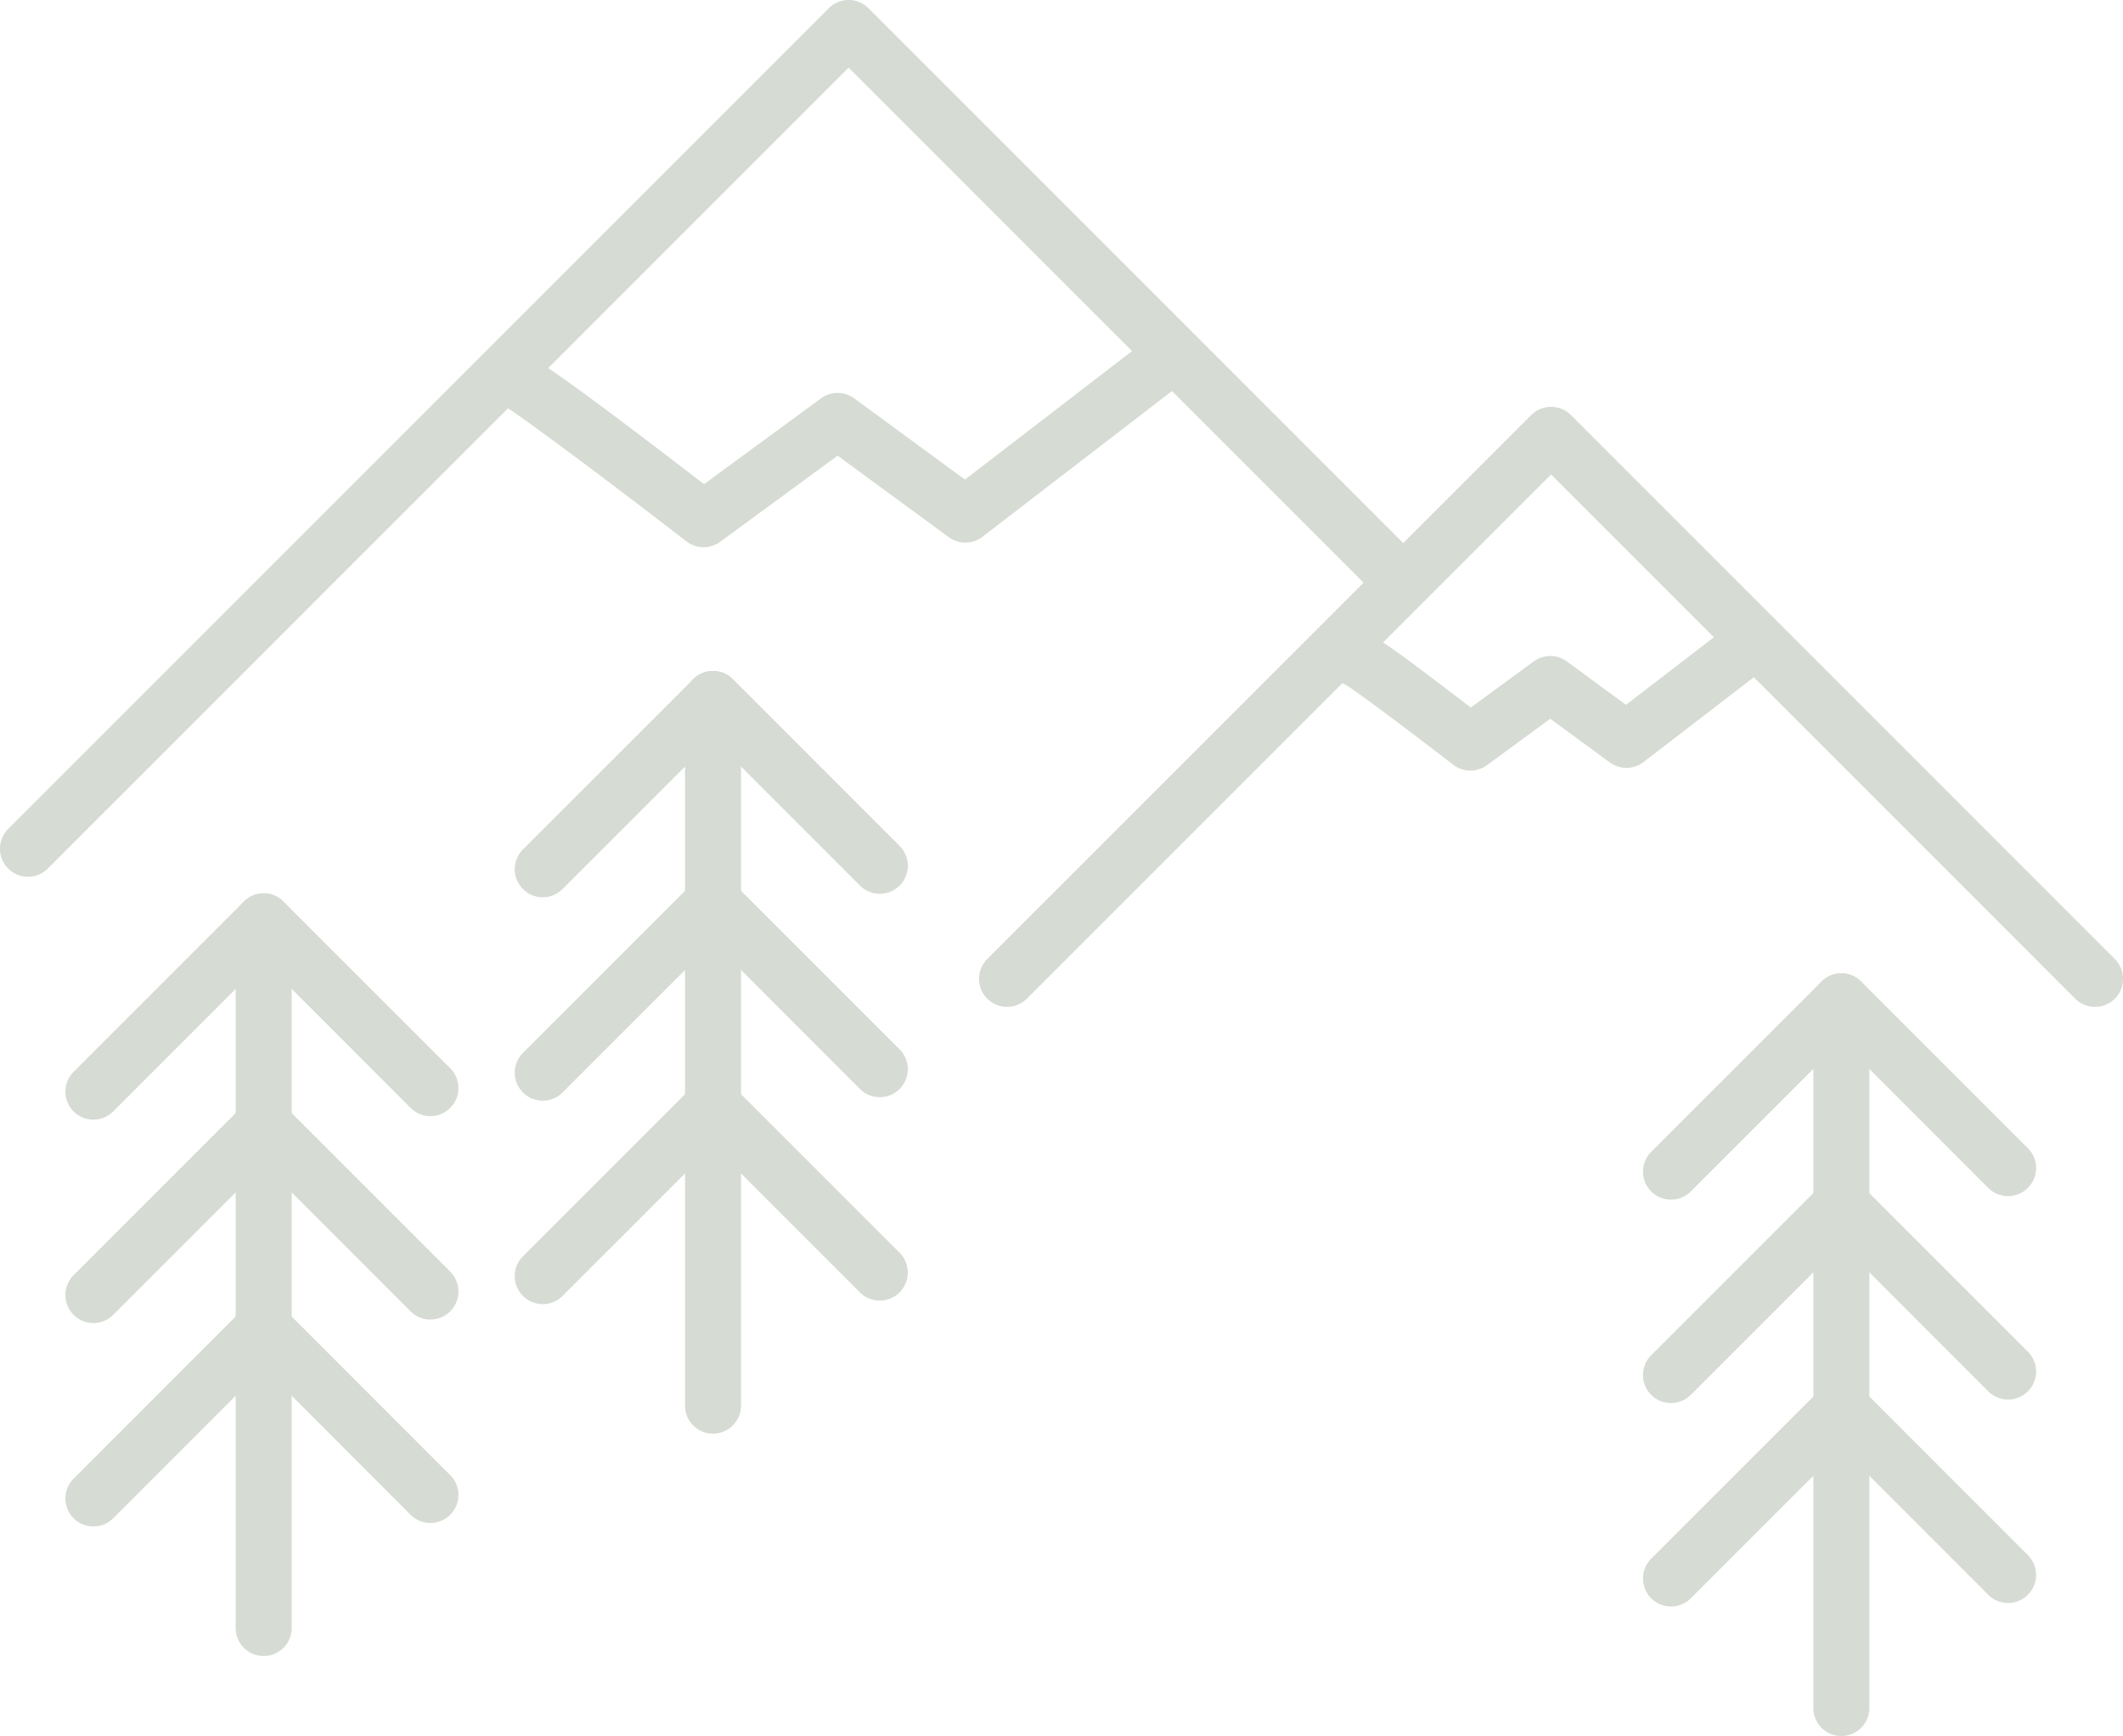 <svg xmlns="http://www.w3.org/2000/svg" xmlns:xlink="http://www.w3.org/1999/xlink" width="150" height="122.641" viewBox="0 0 150 122.641">
  <defs>
    <clipPath id="clip-path">
      <rect id="Rectangle_8468" data-name="Rectangle 8468" width="150" height="122.641" transform="translate(0 0)" fill="#5a6e4f"/>
    </clipPath>
  </defs>
  <g id="Group_23232" data-name="Group 23232" opacity="0.25">
    <g id="Group_23231" data-name="Group 23231" clip-path="url(#clip-path)">
      <path id="Path_116124" data-name="Path 116124" d="M1.978,61.939a1.978,1.978,0,0,1-1.4-3.377L58.562.58a1.977,1.977,0,0,1,2.8,0L99.793,39.013a1.978,1.978,0,0,1-2.8,2.8L59.961,4.776,3.377,61.359a1.972,1.972,0,0,1-1.4.58" fill="#5a6e4f"/>
      <path id="Path_116125" data-name="Path 116125" d="M148.022,71.13a1.972,1.972,0,0,1-1.4-.58L109.589,33.517,72.555,70.55a1.978,1.978,0,0,1-2.8-2.8L108.19,29.322a1.977,1.977,0,0,1,2.8,0l38.434,38.431a1.978,1.978,0,0,1-1.4,3.377" fill="#5a6e4f"/>
      <path id="Path_116126" data-name="Path 116126" d="M49.713,38.658a1.97,1.97,0,0,1-1.207-.411c-5.552-4.283-11.836-8.985-13.026-9.663a1.978,1.978,0,0,1,.641-3.85c.785,0,1.31,0,13.621,9.471l8.27-6.065a1.982,1.982,0,0,1,2.341,0l7.825,5.741,13.47-10.356a1.978,1.978,0,0,1,2.411,3.137L69.411,37.922a1.982,1.982,0,0,1-2.376.027l-7.853-5.76-8.3,6.087a1.984,1.984,0,0,1-1.171.382" fill="#5a6e4f"/>
      <path id="Path_116127" data-name="Path 116127" d="M103.888,54.44a1.97,1.97,0,0,1-1.207-.411c-3.174-2.448-6.81-5.174-7.625-5.67a1.978,1.978,0,0,1,.73-3.817c.761,0,1.045,0,8.131,5.445l4.449-3.26a1.979,1.979,0,0,1,2.339,0l4.18,3.067,7.555-5.807a1.979,1.979,0,0,1,2.411,3.138l-8.733,6.712a1.979,1.979,0,0,1-2.376.027l-4.208-3.088-4.477,3.282a1.983,1.983,0,0,1-1.169.382" fill="#5a6e4f"/>
      <path id="Path_116128" data-name="Path 116128" d="M6.6,79.1a1.979,1.979,0,0,1-1.4-3.377l12.031-12.03a1.977,1.977,0,0,1,2.8,0L31.81,75.468a1.978,1.978,0,1,1-2.8,2.8L18.632,67.884,8,78.516a1.972,1.972,0,0,1-1.4.58" fill="#5a6e4f"/>
      <path id="Path_116129" data-name="Path 116129" d="M6.6,93.466a1.979,1.979,0,0,1-1.4-3.377l12.031-12.03a1.977,1.977,0,0,1,2.8,0L31.81,89.838a1.978,1.978,0,1,1-2.8,2.8L18.632,82.254,8,92.886a1.972,1.972,0,0,1-1.4.58" fill="#5a6e4f"/>
      <path id="Path_116130" data-name="Path 116130" d="M6.6,107.836a1.979,1.979,0,0,1-1.4-3.377l12.031-12.03a1.976,1.976,0,0,1,2.8,0L31.81,104.21a1.978,1.978,0,1,1-2.8,2.8L18.632,96.624,8,107.256a1.972,1.972,0,0,1-1.4.58" fill="#5a6e4f"/>
      <path id="Path_116131" data-name="Path 116131" d="M18.631,116.989a1.977,1.977,0,0,1-1.978-1.978V65.088a1.978,1.978,0,1,1,3.956,0v49.923a1.977,1.977,0,0,1-1.978,1.978" fill="#5a6e4f"/>
      <path id="Path_116132" data-name="Path 116132" d="M118.065,84.748a1.979,1.979,0,0,1-1.4-3.377L128.7,69.341a1.977,1.977,0,0,1,2.8,0l11.78,11.779a1.978,1.978,0,0,1-2.8,2.8L130.1,73.536,119.464,84.168a1.972,1.972,0,0,1-1.4.58" fill="#5a6e4f"/>
      <path id="Path_116133" data-name="Path 116133" d="M118.065,99.118a1.978,1.978,0,0,1-1.4-3.377L128.7,83.711a1.977,1.977,0,0,1,2.8,0l11.78,11.779a1.978,1.978,0,1,1-2.8,2.8L130.1,87.906,119.464,98.538a1.972,1.972,0,0,1-1.4.58" fill="#5a6e4f"/>
      <path id="Path_116134" data-name="Path 116134" d="M118.065,113.489a1.979,1.979,0,0,1-1.4-3.377L128.7,98.082a1.976,1.976,0,0,1,2.8,0l11.78,11.781a1.978,1.978,0,1,1-2.8,2.8L130.1,102.277l-10.632,10.632a1.972,1.972,0,0,1-1.4.58" fill="#5a6e4f"/>
      <path id="Path_116135" data-name="Path 116135" d="M130.1,122.641a1.977,1.977,0,0,1-1.978-1.978V70.74a1.978,1.978,0,1,1,3.956,0v49.923a1.977,1.977,0,0,1-1.978,1.978" fill="#5a6e4f"/>
      <path id="Path_116136" data-name="Path 116136" d="M38.348,63.387a1.979,1.979,0,0,1-1.4-3.377L48.982,47.98a1.976,1.976,0,0,1,2.8,0l11.78,11.781a1.978,1.978,0,0,1-2.8,2.8L50.381,52.175,39.747,62.807a1.972,1.972,0,0,1-1.4.58" fill="#5a6e4f"/>
      <path id="Path_116137" data-name="Path 116137" d="M38.348,77.759a1.979,1.979,0,0,1-1.4-3.377l12.033-12.03a1.977,1.977,0,0,1,2.8,0l11.78,11.779a1.978,1.978,0,1,1-2.8,2.8L50.381,66.547,39.747,77.179a1.972,1.972,0,0,1-1.4.58" fill="#5a6e4f"/>
      <path id="Path_116138" data-name="Path 116138" d="M38.348,92.13a1.978,1.978,0,0,1-1.4-3.377l12.033-12.03a1.977,1.977,0,0,1,2.8,0L63.559,88.5a1.978,1.978,0,1,1-2.8,2.8L50.381,80.918,39.747,91.55a1.972,1.972,0,0,1-1.4.58" fill="#5a6e4f"/>
      <path id="Path_116139" data-name="Path 116139" d="M50.381,101.282A1.977,1.977,0,0,1,48.4,99.3V49.379a1.978,1.978,0,0,1,3.956,0V99.3a1.977,1.977,0,0,1-1.978,1.978" fill="#5a6e4f"/>
    </g>
  </g>
</svg>
